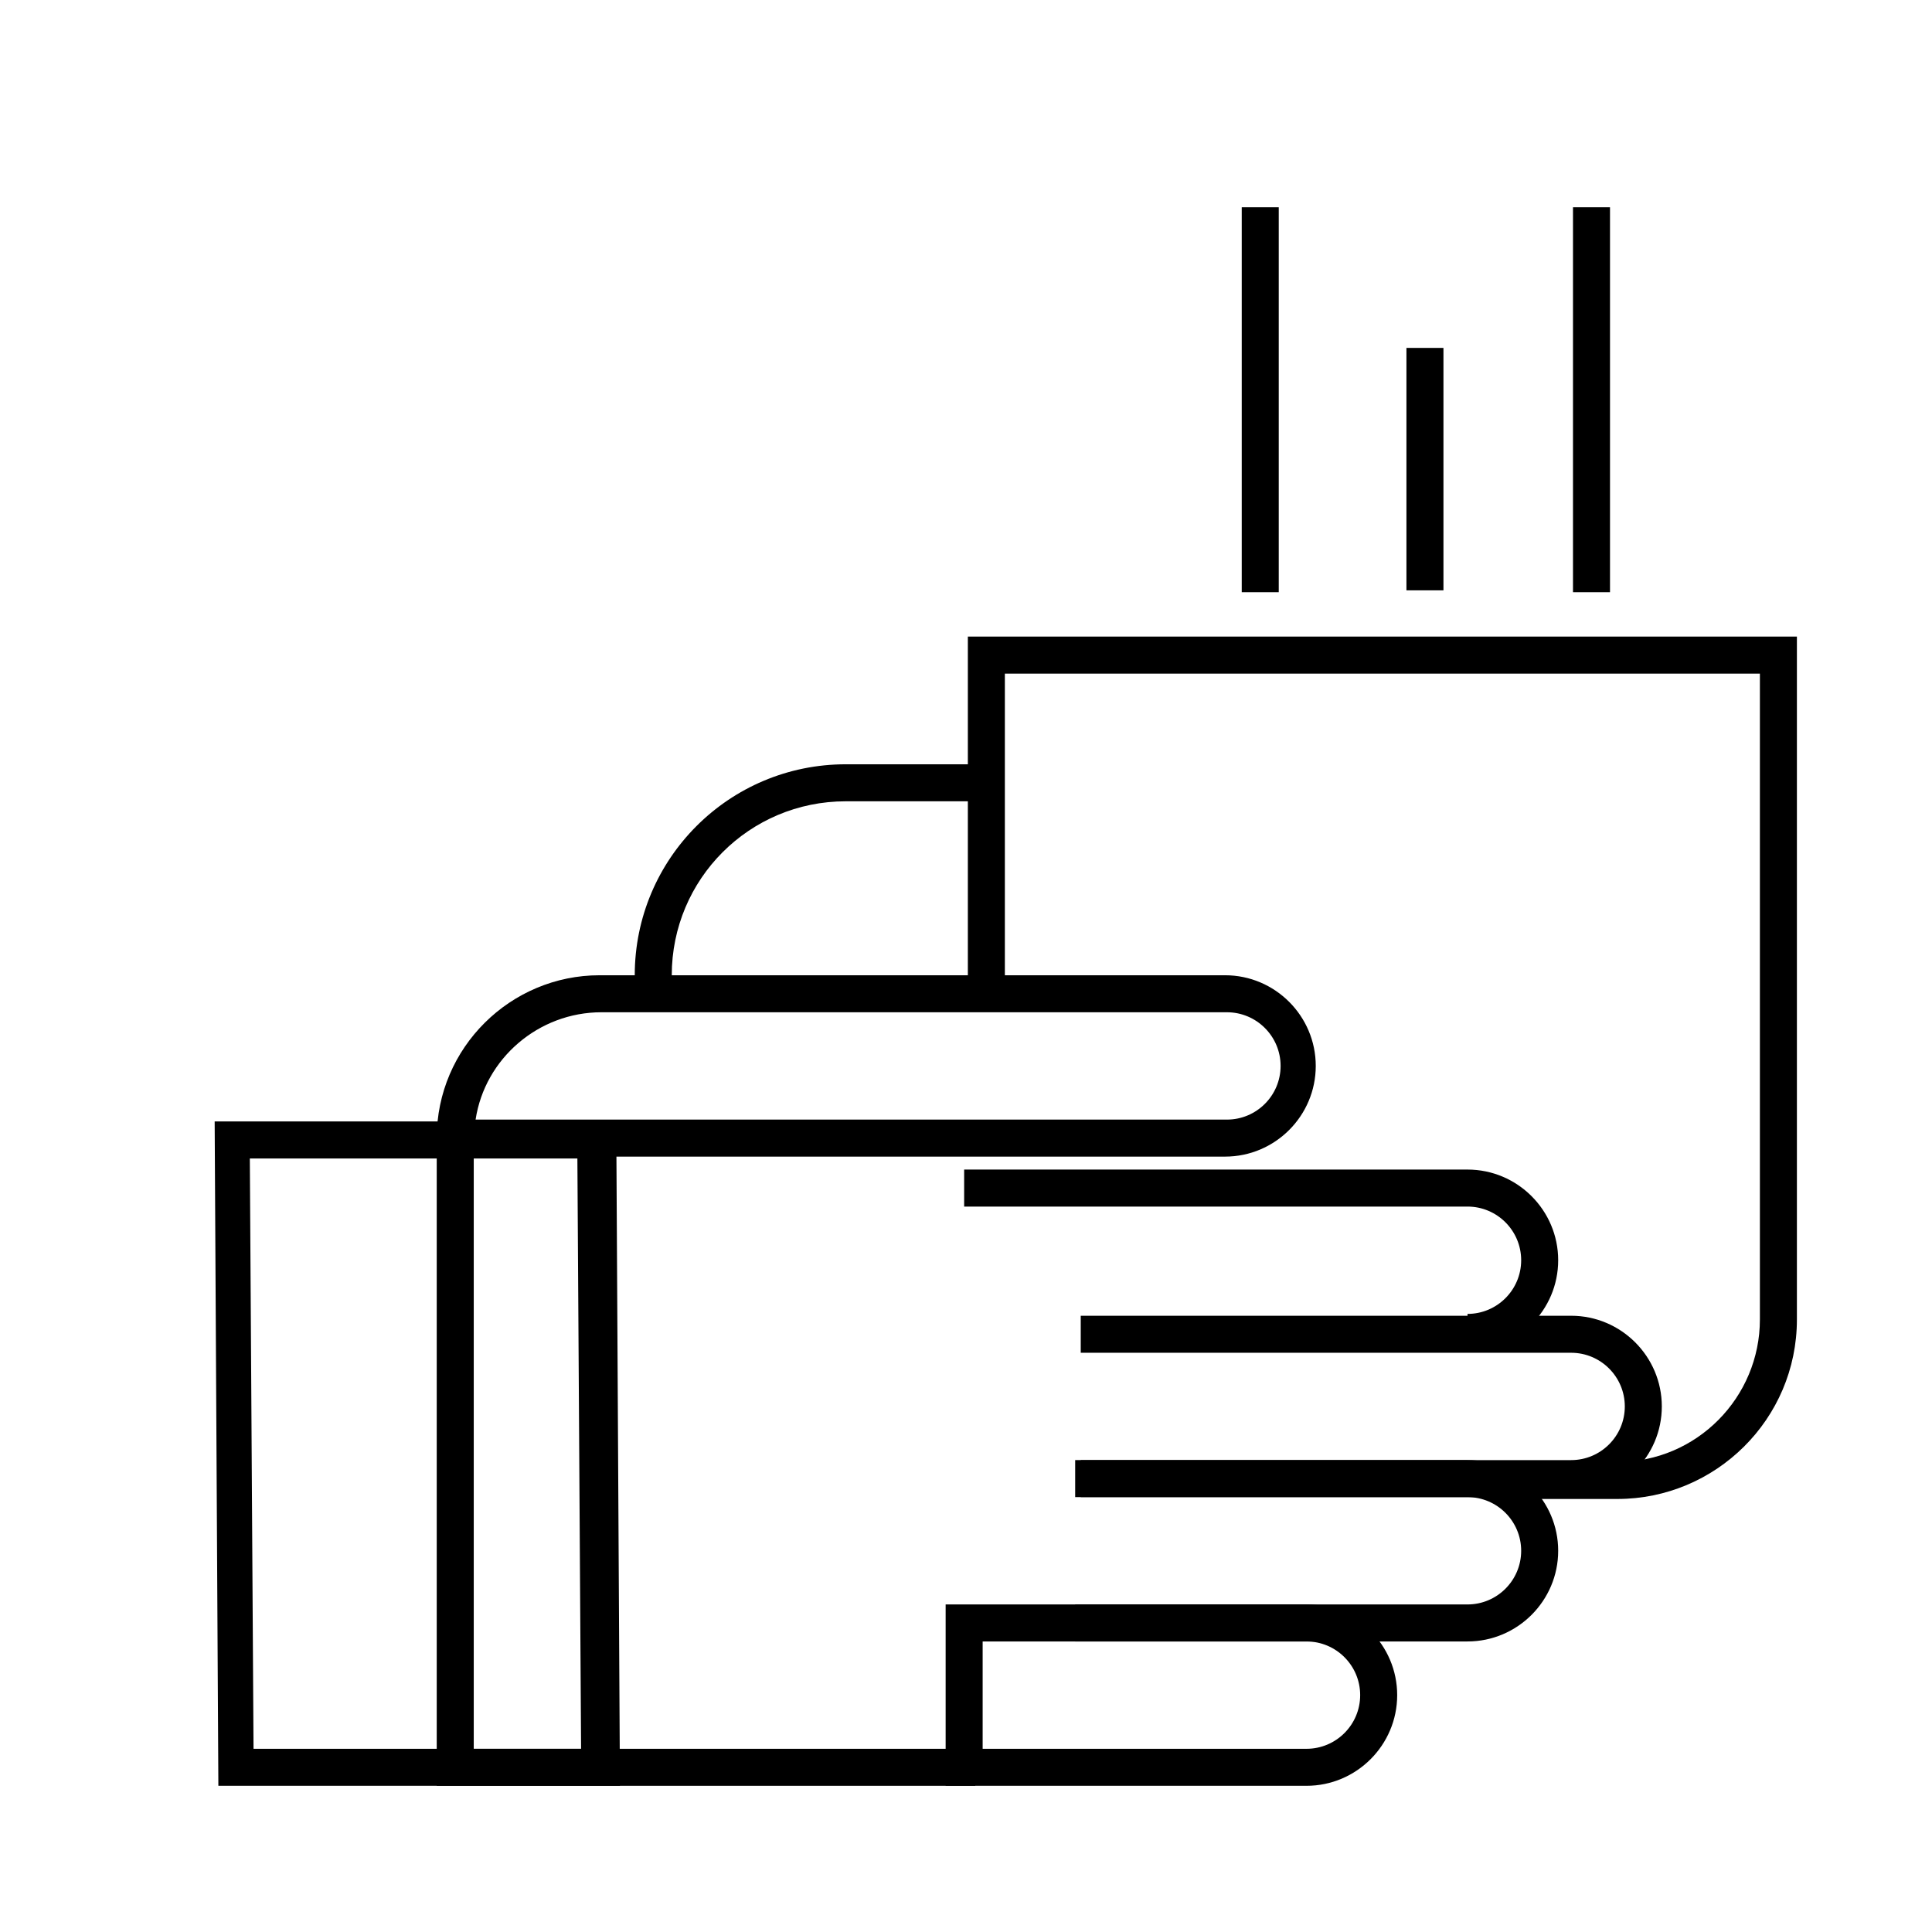 <svg xmlns="http://www.w3.org/2000/svg" id="Layer_1" data-name="Layer 1" viewBox="0 0 104.4 104.4"><defs><style> .cls-1 { fill: #000; stroke-width: 0px; } </style></defs><path class="cls-1" d="M87.4,81h-6v-2h6c4.3,0,7.7-3.5,7.7-7.7v-34.9h-40.8v17.1h-2v-19.1h44.8v36.9c0,5.4-4.4,9.7-9.7,9.7Z"></path><path class="cls-1" d="M36.3,52.7h-2c0-6.3,5.1-11.4,11.4-11.4h7.4v2h-7.4c-5.2,0-9.4,4.2-9.4,9.4Z"></path><path class="cls-1" d="M79.3,73v-2c1.6,0,2.9-1.3,2.9-2.9s-1.3-2.9-2.9-2.9h-27.2v-2h27.2c2.7,0,4.9,2.2,4.9,4.9s-2.2,4.9-4.9,4.9Z"></path><path class="cls-1" d="M66.2,62.5H23.6v-1c0-4.9,4-8.8,8.8-8.8h33.8c2.7,0,4.9,2.2,4.9,4.9s-2.2,4.9-4.9,4.9ZM25.7,60.5h40.6c1.6,0,2.9-1.3,2.9-2.9s-1.3-2.9-2.9-2.9h-33.8c-3.4,0-6.3,2.5-6.8,5.8Z"></path><polygon class="cls-1" points="52.7 96.5 23.6 96.5 23.6 61.4 25.6 61.4 25.6 94.5 52.7 94.5 52.7 96.5"></polygon><path class="cls-1" d="M33.5,96.5H11.8l-.2-35.9h21.7l.2,35.9ZM13.7,94.5h17.7l-.2-31.9H13.5l.2,31.9Z"></path><path class="cls-1" d="M84.9,80.9h-26.5v-2h26.5c1.6,0,2.9-1.3,2.9-2.9s-1.3-2.9-2.9-2.9h-26.5v-2h26.5c2.7,0,4.9,2.2,4.9,4.9s-2.2,4.9-4.9,4.9Z"></path><path class="cls-1" d="M79.3,88.7h-21.2v-2h21.2c1.6,0,2.9-1.3,2.9-2.9s-1.3-2.9-2.9-2.9h-21.2v-2h21.2c2.7,0,4.9,2.2,4.9,4.9s-2.2,4.9-4.9,4.9Z"></path><path class="cls-1" d="M70.6,96.5h-19.5v-9.8h19.5c2.7,0,4.9,2.2,4.9,4.9s-2.2,4.9-4.9,4.9ZM53.1,94.5h17.5c1.6,0,2.9-1.3,2.9-2.9s-1.3-2.9-2.9-2.9h-17.5v5.8Z"></path><rect class="cls-1" x="67.1" y="11.2" width="2" height="20.8"></rect><rect class="cls-1" x="85" y="11.2" width="2" height="20.8"></rect><rect class="cls-1" x="76" y="18.8" width="2" height="13.1"></rect></svg>